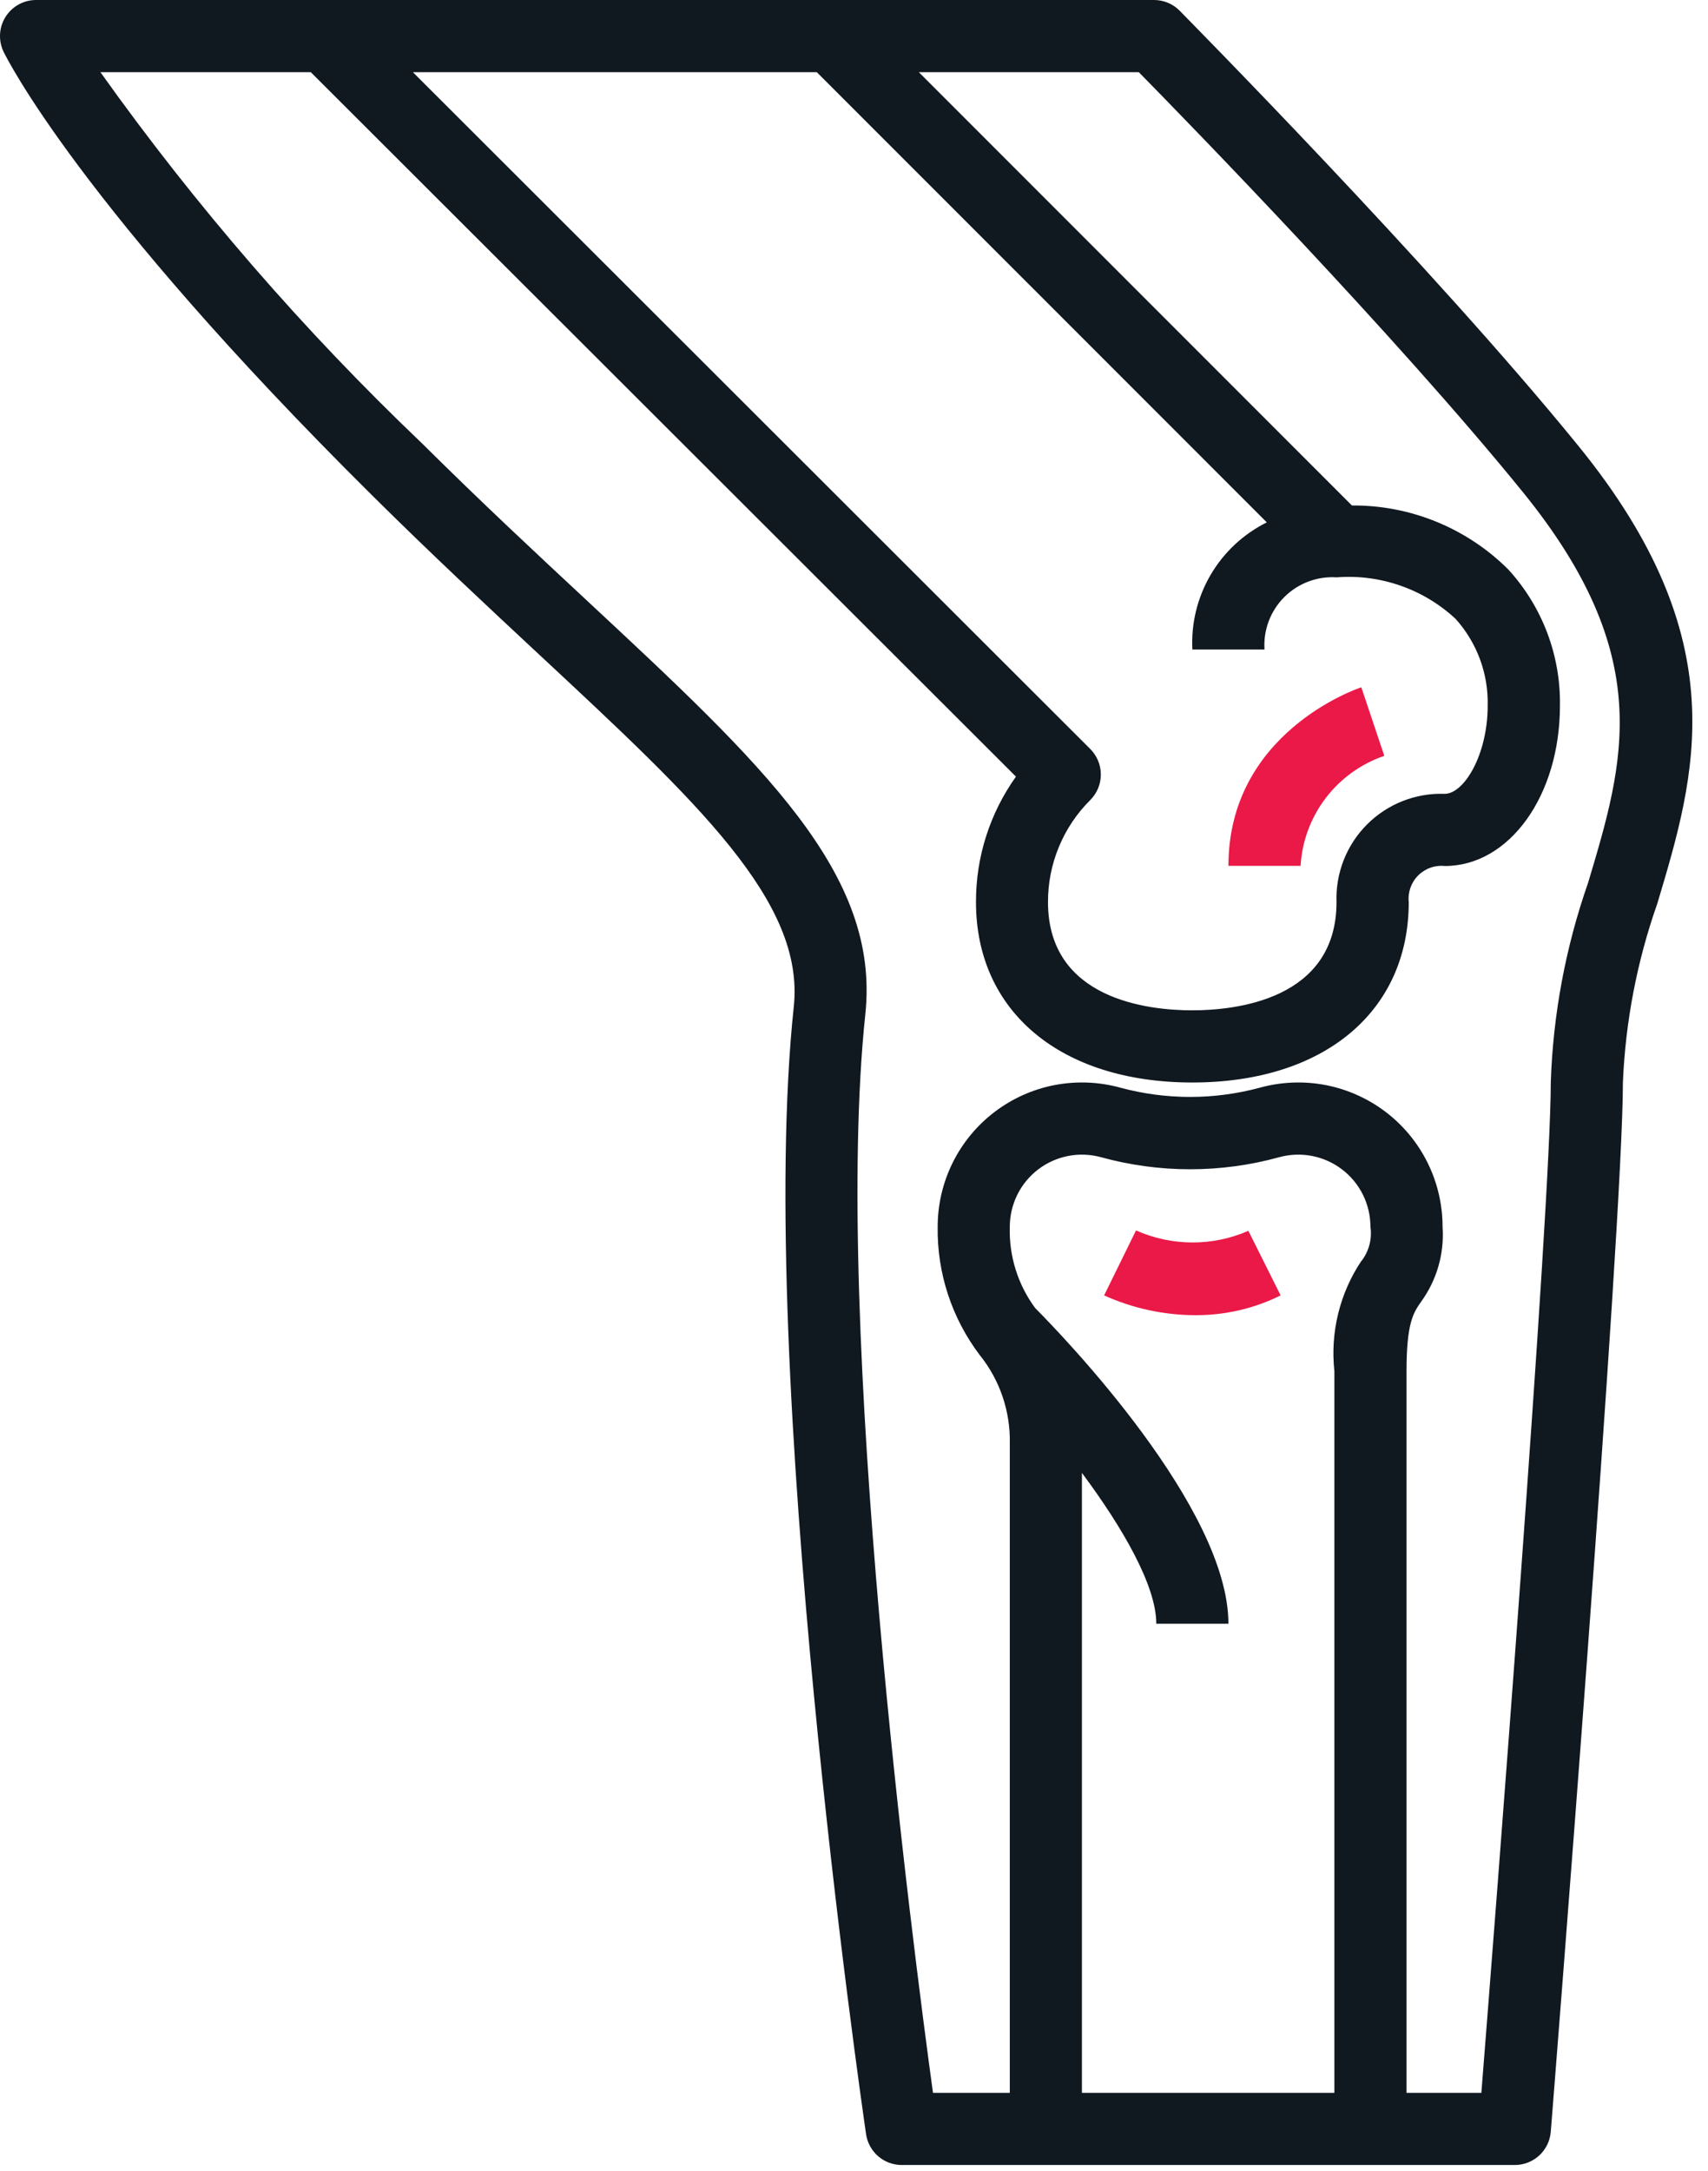 <svg width="74" height="94" viewBox="0 0 74 94" fill="none" xmlns="http://www.w3.org/2000/svg">
<path d="M49.219 53.281L47.836 56.094C49.078 56.656 50.425 56.948 51.788 56.95C53.07 56.957 54.336 56.664 55.484 56.094L54.086 53.297C53.318 53.633 52.489 53.805 51.651 53.802C50.813 53.799 49.984 53.622 49.219 53.281Z" fill="#EA1947"/>
<path d="M59.976 32.73L58.979 29.761C58.745 29.84 53.223 31.747 53.223 37.493H56.348C56.411 36.429 56.79 35.407 57.436 34.559C58.083 33.711 58.967 33.074 59.976 32.73Z" fill="#EA1947"/>
<path d="M67.188 92.312C67.314 90.714 70.313 53.116 70.313 46.875C70.423 44.231 70.926 41.619 71.805 39.123C73.483 33.517 75.22 27.717 68.4 19.328C62.077 11.545 51.213 0.578 51.109 0.463C50.964 0.316 50.791 0.2 50.601 0.12C50.411 0.041 50.206 4.00011e-05 50 1.11558e-09H1.563C1.298 -9.99888e-06 1.038 0.067 0.806 0.195C0.574 0.324 0.379 0.508 0.239 0.733C0.098 0.957 0.017 1.213 0.002 1.478C-0.012 1.742 0.041 2.006 0.156 2.244C0.286 2.508 3.445 8.878 16.094 21.422C18.675 23.983 21.136 26.273 23.309 28.297C30.272 34.777 34.872 39.056 34.391 43.589C32.728 59.228 37.327 91.069 37.523 92.417C37.578 92.787 37.764 93.124 38.046 93.369C38.328 93.613 38.689 93.749 39.063 93.75H65.625C66.019 93.751 66.398 93.604 66.688 93.337C66.978 93.071 67.156 92.705 67.188 92.312ZM35.388 3.125L54.885 22.62C53.87 23.125 53.024 23.914 52.451 24.892C51.879 25.87 51.603 26.993 51.66 28.125H54.785C54.758 27.708 54.821 27.29 54.968 26.898C55.116 26.507 55.345 26.152 55.641 25.856C55.936 25.561 56.292 25.331 56.683 25.184C57.074 25.036 57.492 24.973 57.91 25C58.847 24.927 59.789 25.05 60.676 25.36C61.564 25.669 62.377 26.16 63.066 26.8C63.992 27.83 64.489 29.175 64.455 30.559C64.455 32.673 63.436 34.375 62.592 34.375C61.971 34.353 61.352 34.459 60.773 34.687C60.194 34.915 59.669 35.26 59.229 35.699C58.789 36.139 58.445 36.665 58.217 37.243C57.989 37.822 57.883 38.441 57.905 39.062C57.905 43.294 53.53 43.75 51.655 43.75C49.78 43.75 45.405 43.294 45.405 39.062C45.403 38.242 45.563 37.428 45.878 36.67C46.192 35.911 46.654 35.223 47.236 34.644C47.381 34.499 47.496 34.326 47.575 34.137C47.654 33.947 47.694 33.744 47.694 33.538C47.694 33.333 47.654 33.13 47.575 32.94C47.496 32.75 47.381 32.578 47.236 32.433L17.888 3.125H35.388ZM58.981 54.603C58.043 56.007 57.63 57.697 57.813 59.375V90.625H46.875V63.78C48.656 66.175 50.097 68.673 50.097 70.312H53.222C53.222 65.286 46.088 57.888 44.852 56.645C44.099 55.629 43.711 54.389 43.75 53.125C43.75 52.644 43.861 52.169 44.074 51.737C44.288 51.306 44.598 50.929 44.981 50.638C45.364 50.346 45.809 50.147 46.282 50.055C46.755 49.964 47.242 49.983 47.706 50.111C50.23 50.806 52.895 50.806 55.419 50.111C55.883 49.983 56.37 49.964 56.843 50.055C57.316 50.147 57.761 50.346 58.144 50.638C58.527 50.929 58.837 51.306 59.051 51.737C59.264 52.169 59.375 52.644 59.375 53.125C59.413 53.385 59.398 53.649 59.331 53.903C59.265 54.157 59.148 54.395 58.988 54.603H58.981ZM60.938 90.625V59.375C60.938 57.281 61.239 56.842 61.563 56.378C62.249 55.438 62.581 54.286 62.5 53.125C62.5 52.162 62.278 51.213 61.851 50.35C61.424 49.488 60.803 48.735 60.038 48.152C59.272 47.569 58.382 47.17 57.437 46.987C56.492 46.805 55.517 46.843 54.589 47.098C52.607 47.634 50.518 47.634 48.536 47.098C47.608 46.843 46.634 46.805 45.688 46.987C44.743 47.17 43.853 47.569 43.088 48.152C42.322 48.735 41.701 49.488 41.274 50.35C40.847 51.213 40.625 52.162 40.625 53.125C40.596 55.128 41.239 57.084 42.45 58.68C43.319 59.761 43.779 61.113 43.75 62.5V90.625H40.422C39.556 84.325 36.059 57.392 37.491 43.914C38.138 37.828 33.083 33.133 25.431 26.008C23.275 24.002 20.834 21.73 18.288 19.203C13.142 14.299 8.475 8.915 4.35 3.125H13.464L44.017 33.63C42.885 35.215 42.279 37.115 42.285 39.062C42.285 43.809 45.966 46.875 51.66 46.875C57.353 46.875 61.035 43.809 61.035 39.062C61.012 38.852 61.038 38.639 61.108 38.439C61.179 38.24 61.293 38.058 61.443 37.909C61.593 37.759 61.774 37.645 61.974 37.574C62.173 37.503 62.386 37.478 62.597 37.5C65.394 37.5 67.585 34.452 67.585 30.559C67.62 28.378 66.819 26.265 65.344 24.656C64.454 23.77 63.398 23.069 62.235 22.594C61.073 22.119 59.828 21.879 58.572 21.889L39.808 3.125H49.339C51.459 5.283 60.475 14.531 65.969 21.297C71.75 28.408 70.383 32.958 68.805 38.227C67.831 41.011 67.286 43.927 67.188 46.875C67.188 52.316 64.745 83.516 64.181 90.625H60.938Z" fill="#101820"/>
</svg>
